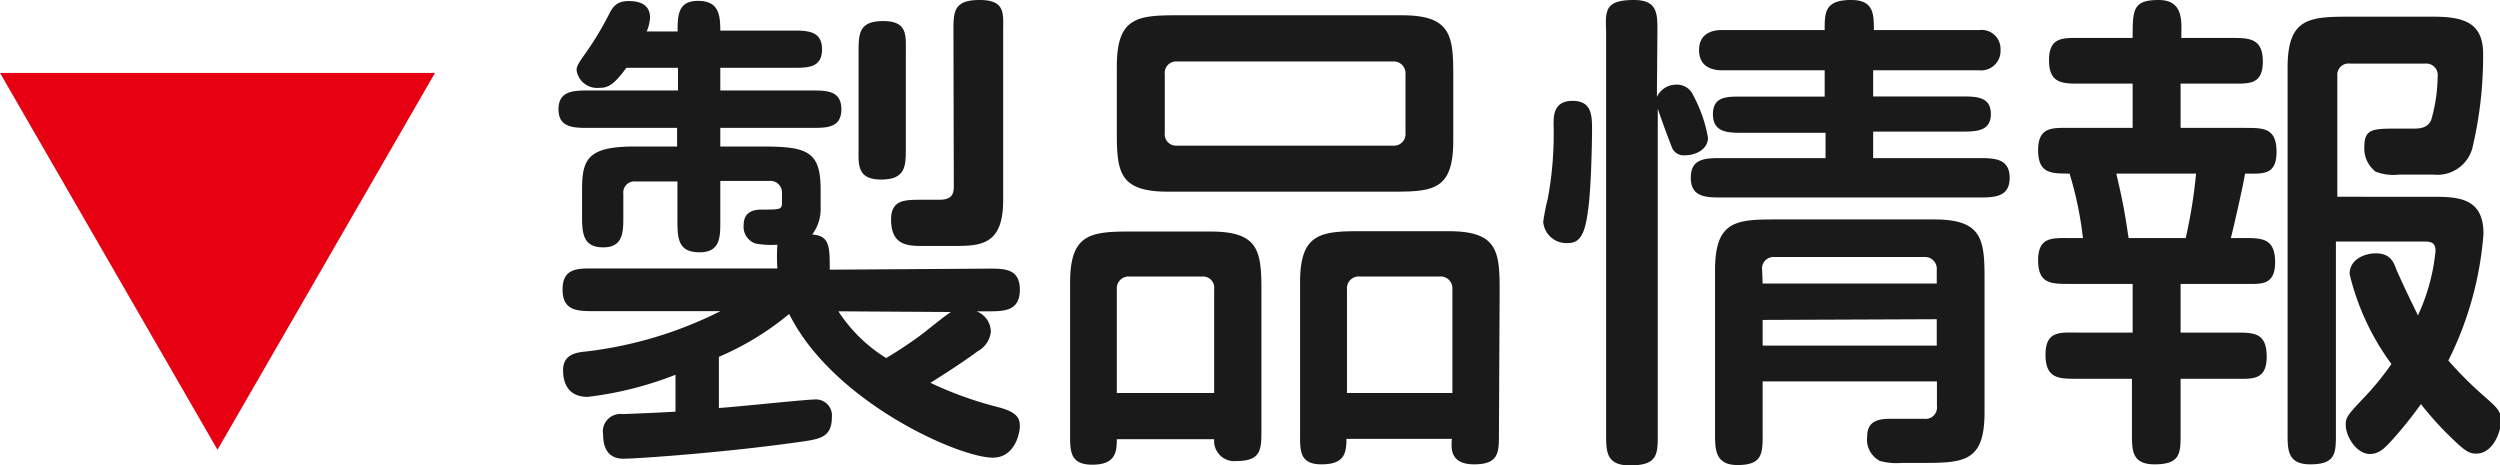 <svg xmlns="http://www.w3.org/2000/svg" viewBox="0 0 142.3 26.49"><defs><style>.cls-1{fill:#1a1a1a;}.cls-2{fill:#e60012;}</style></defs><g id="レイヤー_2" data-name="レイヤー 2"><g id="レイヤー_3" data-name="レイヤー 3"><path class="cls-1" d="M56.29,15.29c.89,0,1.76,0,1.76,1.2s-.87,1.23-1.76,1.23h-.7a1.27,1.27,0,0,1,.81,1.18A1.45,1.45,0,0,1,55.64,20c-.14.11-1.06.78-2.68,1.79a20.84,20.84,0,0,0,3.8,1.37c1,.26,1.29.54,1.29,1.1,0,.39-.28,1.79-1.54,1.79-1.93,0-9.1-3.17-11.59-8.18a16.19,16.19,0,0,1-4,2.44v2.91c.39,0,4.92-.48,5.43-.48a.91.91,0,0,1,1,1c0,1.09-.62,1.23-1.52,1.37-4.45.65-9.6,1-10.36,1s-1.14-.5-1.14-1.37a1,1,0,0,1,1.12-1.17c1.54-.06,2.21-.09,3-.14v-2.1a20,20,0,0,1-5,1.26c-1.07,0-1.4-.73-1.4-1.52s.56-1,1.28-1.06a22.91,22.91,0,0,0,7.68-2.3h-7.2c-.92,0-1.79,0-1.79-1.23s.87-1.2,1.79-1.2H44.25a9,9,0,0,1,0-1.35A5,5,0,0,1,43,13.86a1,1,0,0,1-.67-1.06c0-.84.73-.87,1-.87,1.07,0,1.18,0,1.18-.39V11a.66.66,0,0,0-.73-.7H41V12.6c0,.9,0,1.76-1.18,1.76s-1.26-.72-1.26-1.76V10.33H36.18a.63.63,0,0,0-.7.7v1.29c0,.87,0,1.76-1.14,1.76s-1.21-.78-1.21-1.76V10.78c0-1.76.37-2.44,3-2.44h2.41V7.28H33.52c-.86,0-1.73,0-1.73-1.06s.87-1.07,1.73-1.07h5.07V3.86H35.65C34.9,4.9,34.56,5,34.11,5a1.18,1.18,0,0,1-1.29-1c0-.2.06-.34.48-.93A17.8,17.8,0,0,0,34.62.9c.25-.51.47-.84,1.17-.84S37,.31,37,1a2.37,2.37,0,0,1-.19.79h1.76c0-.87,0-1.74,1.15-1.74S41,.76,41,1.74h4.09c.84,0,1.7,0,1.7,1.06S46,3.86,45.12,3.86H41V5.15h5.18c.87,0,1.71,0,1.71,1.07s-.84,1.06-1.71,1.06H41V8.34h2.41c2.54,0,3.3.28,3.3,2.44v1a2.43,2.43,0,0,1-.48,1.57c1,.06,1,.7,1,2Zm-8.57,2.43a8.74,8.74,0,0,0,2.72,2.66A23.45,23.45,0,0,0,52.51,19c.53-.42,1.4-1.12,1.62-1.24ZM48.87,3c0-1.07,0-1.8,1.4-1.8S51.56,2,51.56,3V8.43c0,1,0,1.79-1.4,1.79s-1.29-.87-1.29-1.79Zm5.4-1.21c0-1.12,0-1.79,1.49-1.79S57.1.78,57.1,1.79V11.4c0,2.54-1.26,2.6-2.8,2.6H52.56c-.86,0-1.84,0-1.84-1.51,0-1.12.78-1.12,1.73-1.12h1c.76,0,.84-.34.84-.79Z"/><path class="cls-1" d="M71.8,24.47c0,1.09,0,1.77-1.4,1.77A1.15,1.15,0,0,1,69.11,25H63.57c0,.78-.11,1.45-1.4,1.45s-1.26-.81-1.26-1.76v-8.6c0-2.71,1.09-2.91,3.33-2.91h4.68c2.71,0,2.88,1.09,2.88,3.33ZM63.57,3.78c0-2.72,1.09-2.91,3.33-2.91H79.81C82.55.87,82.72,2,82.72,4.2V8c0,2.74-1.06,2.91-3.33,2.91H66.48c-2.74,0-2.91-1.09-2.91-3.33Zm0,18.59h5.54V16.46a.64.64,0,0,0-.7-.72H64.3a.67.67,0,0,0-.73.72ZM80,4.23a.67.67,0,0,0-.72-.73H67a.65.65,0,0,0-.7.73V7.56a.65.65,0,0,0,.7.73H79.28A.66.66,0,0,0,80,7.56Zm5.32,20.44c0,1.09,0,1.76-1.42,1.76s-1.29-1-1.26-1.45h-6c0,.89-.17,1.45-1.43,1.45S74,25.62,74,24.67v-8.6c0-2.71,1.09-2.91,3.33-2.91h5.12c2.75,0,2.91,1.09,2.91,3.33Zm-8.65-2.3h6V16.46a.67.67,0,0,0-.73-.72H77.4a.67.67,0,0,0-.73.72Z"/><path class="cls-1" d="M87.84,12.63a11.87,11.87,0,0,1,.26-1.32,20.2,20.2,0,0,0,.33-4.25c0-.45,0-1.32,1.07-1.32s1.12.76,1.12,1.62-.06,3.28-.2,4.4-.31,2.07-1.12,2.07A1.32,1.32,0,0,1,87.84,12.63Zm6.47-7.11a1.2,1.2,0,0,1,1.07-.7,1,1,0,0,1,1,.61,8,8,0,0,1,.84,2.41c0,.64-.67,1-1.32,1a.72.72,0,0,1-.7-.37c-.14-.33-.61-1.59-.84-2.29V24.7c0,1.17,0,1.79-1.59,1.79-1.35,0-1.35-.79-1.35-1.79V1.76C91.37.59,91.37,0,93,0c1.34,0,1.34.76,1.34,1.76Zm9.55-3.81c0-1,0-1.71,1.51-1.71,1.29,0,1.29.81,1.29,1.71h6a1.08,1.08,0,0,1,1.21,1.12A1.11,1.11,0,0,1,112.62,4h-6V5.49h5c.86,0,1.7,0,1.7,1s-.86,1-1.7,1h-5V9h6c.87,0,1.77,0,1.77,1.12s-.9,1.12-1.77,1.12H98c-.87,0-1.76,0-1.76-1.12S97.08,9,98,9h5.91V7.56H99.21c-.84,0-1.71,0-1.71-1.06s.87-1,1.71-1h4.65V4H98c-.7,0-1.29-.31-1.29-1.15S97.31,1.71,98,1.71Zm-3.53,20v3c0,1.09,0,1.76-1.43,1.76-1.26,0-1.28-.87-1.28-1.76V15.4c0-2.74,1.09-2.91,3.33-2.91h9.13c2.71,0,2.88,1.09,2.88,3.33v7.64c0,2.89-1.2,2.89-3.72,2.89h-1a3.61,3.61,0,0,1-1.23-.11,1.37,1.37,0,0,1-.73-1.4c0-1.1,1-1,1.73-1h1.52a.65.65,0,0,0,.72-.73v-1.4Zm0-5.57h9.91v-.78a.67.67,0,0,0-.72-.73H101a.65.65,0,0,0-.7.73Zm0,2.07v1.46h9.91V18.17Z"/><path class="cls-1" d="M121.39,2.16c0-1.6,0-2.16,1.48-2.16s1.29,1.32,1.29,2.16H127c1,0,1.8,0,1.8,1.34S128,4.76,127,4.76h-2.88V7.28h3.67c1.06,0,1.79,0,1.79,1.37s-.84,1.23-1.79,1.23c-.11.68-.65,3.06-.81,3.67h.75c1,0,1.77,0,1.77,1.37s-.84,1.24-1.77,1.24h-3.61v2.77h3.11c1.06,0,1.79,0,1.79,1.37s-.84,1.26-1.79,1.26h-3.11v3.11c0,1.12,0,1.76-1.48,1.76-1.29,0-1.29-.78-1.29-1.76V21.56H118.2c-1,0-1.77,0-1.77-1.37s.84-1.26,1.77-1.26h3.19V16.16H117.8c-1.06,0-1.79,0-1.79-1.35s.84-1.26,1.79-1.26h.76a20.21,20.21,0,0,0-.76-3.67c-1.06,0-1.79,0-1.79-1.34s.84-1.26,1.77-1.26h3.61V4.76h-3c-1,0-1.76,0-1.76-1.34s.84-1.26,1.76-1.26Zm-.93,7.72c.34,1.46.45,2,.7,3.67h3.25A28.29,28.29,0,0,0,125,9.88Zm17.9,1.32c1.48,0,3,0,3,2.1a19.3,19.3,0,0,1-2,7.22,21.54,21.54,0,0,0,2,2c.76.67,1,.87,1,1.43s-.42,1.87-1.42,1.87c-.4,0-.65-.16-1.43-.92a18.11,18.11,0,0,1-1.71-1.9,22.81,22.81,0,0,1-1.6,2c-.5.56-.81.84-1.31.84-.76,0-1.37-1-1.37-1.65,0-.42.08-.53.86-1.37a16.07,16.07,0,0,0,1.74-2.1,14.19,14.19,0,0,1-2.38-5.12c0-.87.9-1.18,1.48-1.18.76,0,1,.39,1.18.92.31.7.53,1.18,1.23,2.61a11.21,11.21,0,0,0,1-3.67c0-.53-.34-.53-.67-.53h-5V24.67c0,1.12,0,1.76-1.46,1.76-1.29,0-1.29-.81-1.29-1.76V3.86c0-2.71,1.09-2.91,3.33-2.91h5c1.82,0,2.8.42,2.8,2.13a22.7,22.7,0,0,1-.62,5.38,2.06,2.06,0,0,1-2.18,1.48h-2a2.81,2.81,0,0,1-1.32-.17,1.67,1.67,0,0,1-.64-1.45c0-1,.53-1,1.87-1h.93c.5,0,.81-.09,1-.48a9.11,9.11,0,0,0,.37-2.46.66.66,0,0,0-.73-.76h-4.26a.64.64,0,0,0-.72.7V11.2Z"/><polygon class="cls-2" points="12.38 25.6 24.76 4.15 0 4.15 12.38 25.6"/></g></g></svg>